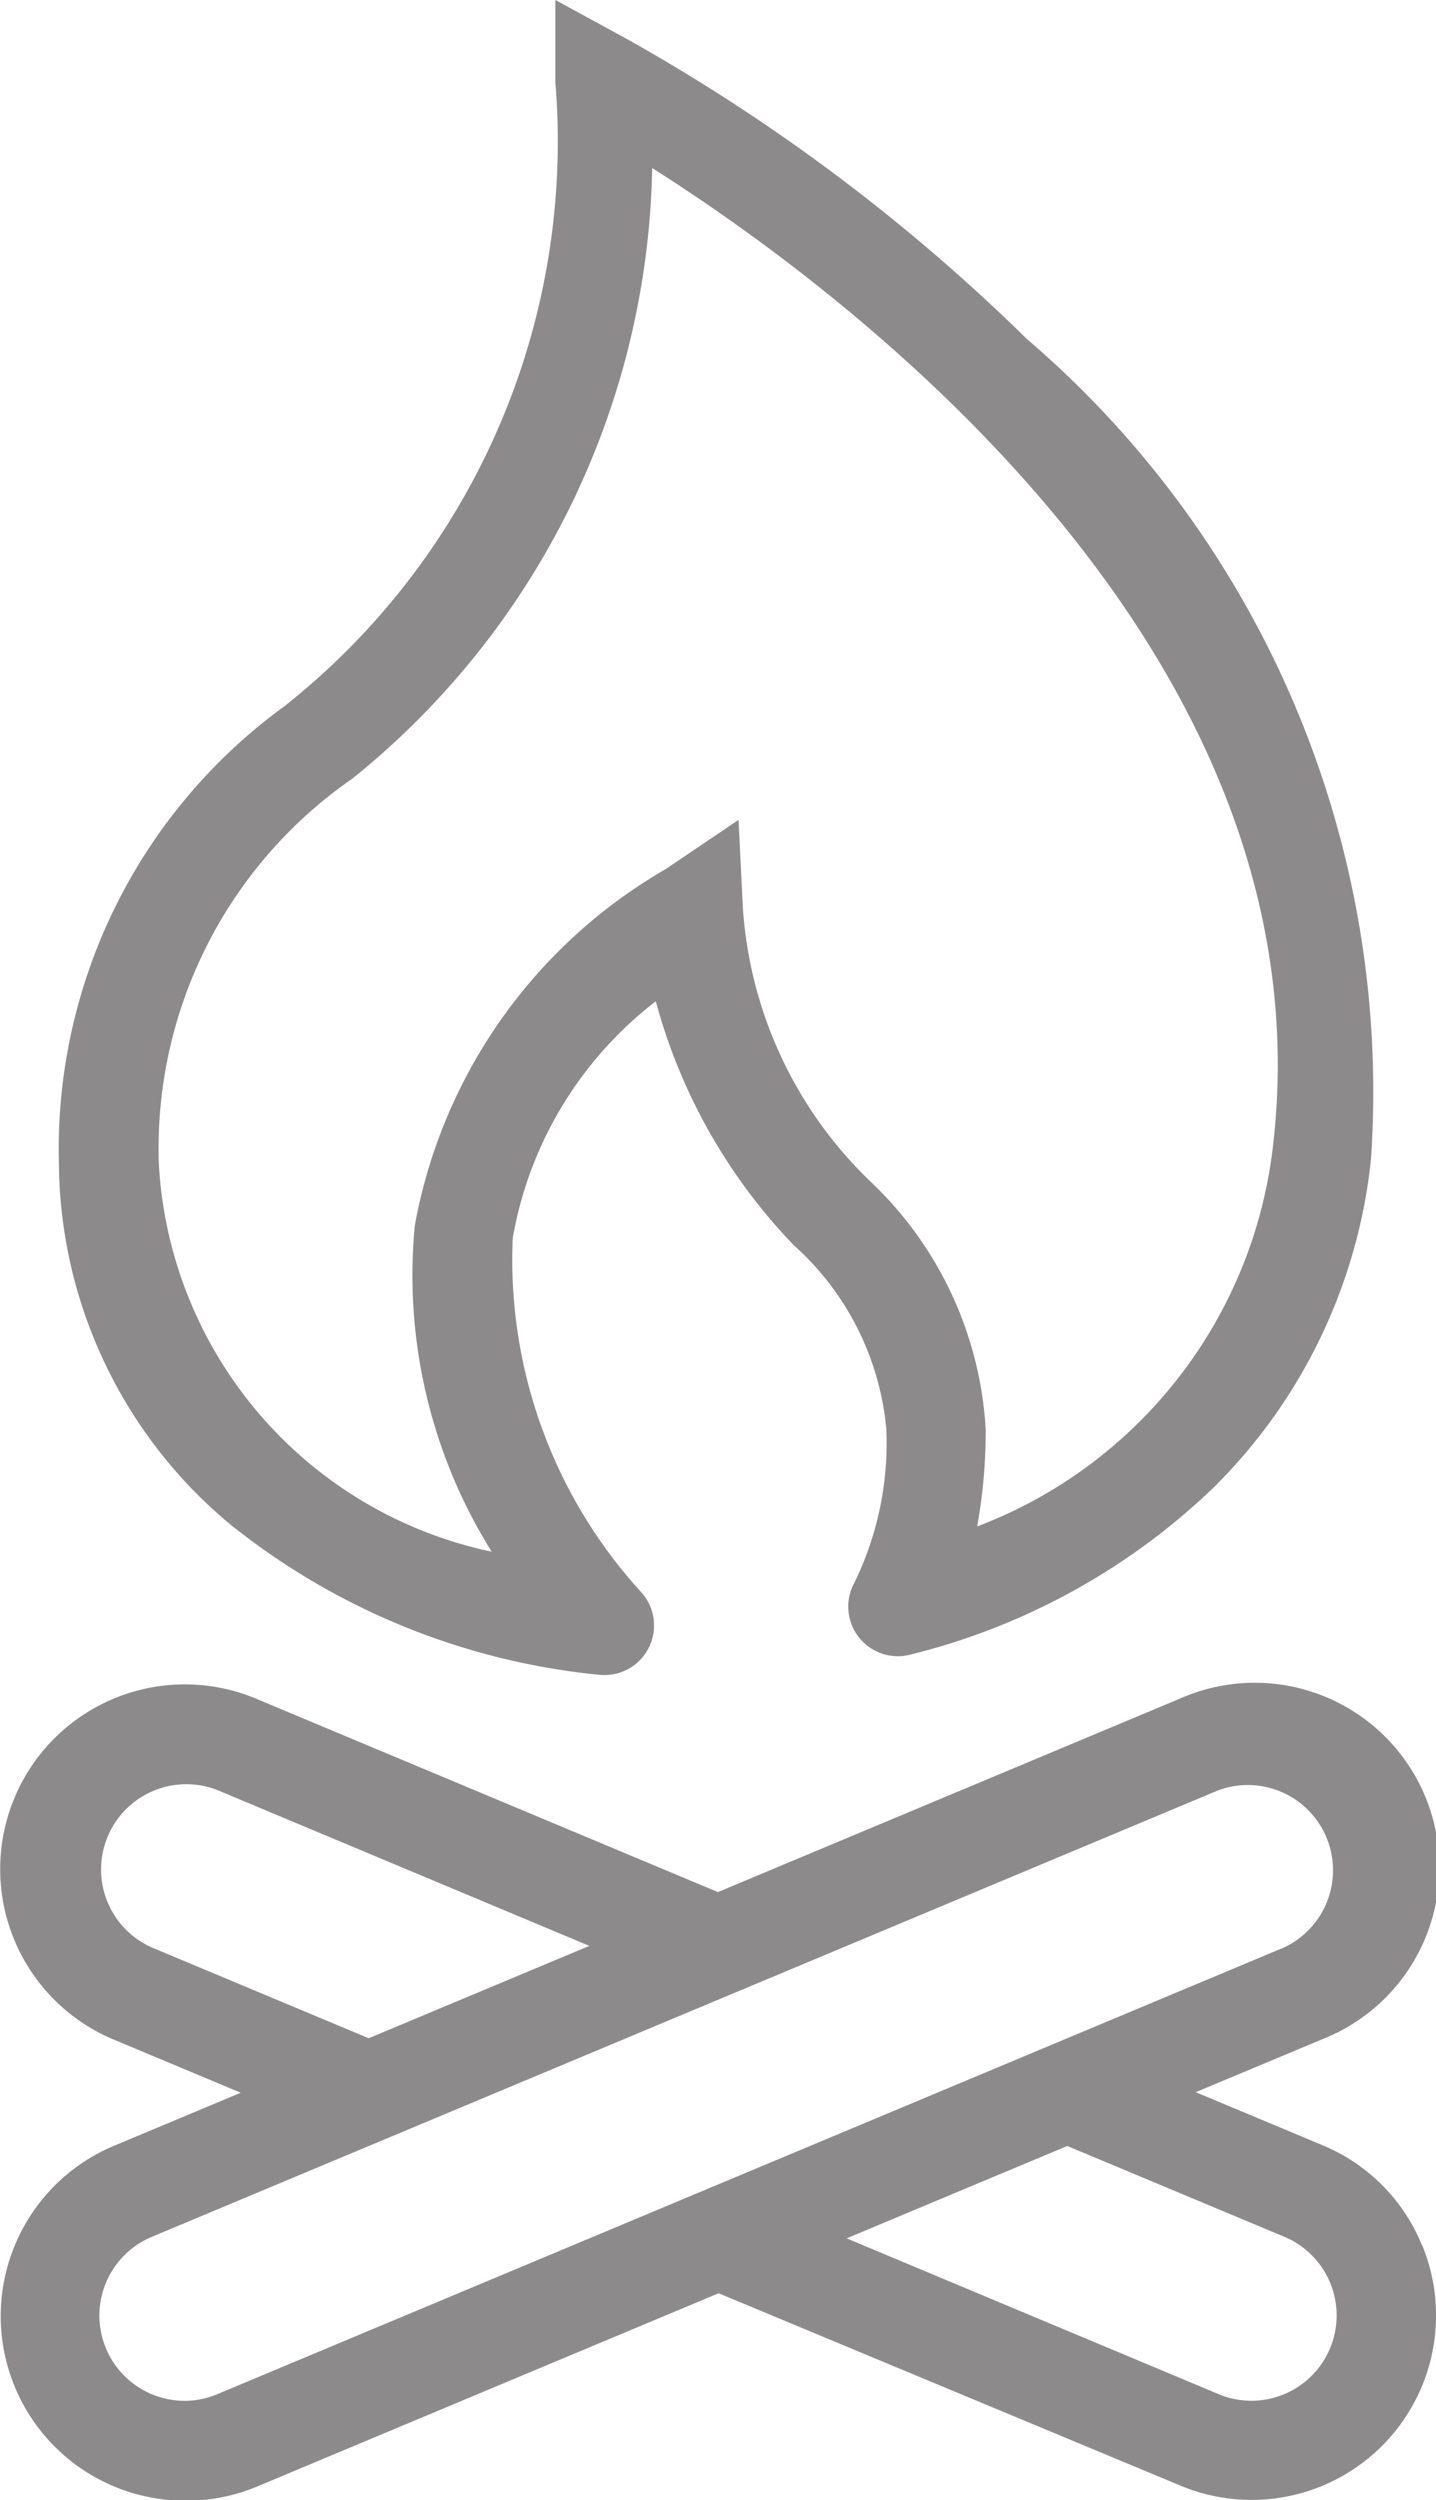 <svg xmlns="http://www.w3.org/2000/svg" width="10.309" height="17.942" viewBox="0 0 10.309 17.942">
  <g id="Fireplace" transform="translate(-130.182)">
    <g id="Group_52910" data-name="Group 52910" transform="translate(130.182)">
      <path id="Path_141105" data-name="Path 141105" d="M140.391,416.277a1.315,1.315,0,0,0-.714-.719l-.911-.381.911-.381a1.325,1.325,0,1,0-1.023-2.444l-3.318,1.389-3.318-1.389A1.325,1.325,0,0,0,131,414.8l.91.381-.91.381a1.325,1.325,0,0,0,.512,2.547h0a1.319,1.319,0,0,0,.511-.1l3.318-1.389L138.655,418a1.324,1.324,0,0,0,1.737-1.724Zm-9.12-2.139a.612.612,0,0,1,.472-1.129l2.67,1.118-1.584.663Zm.472,3.206a.607.607,0,0,1-.236.048h0a.612.612,0,0,1-.237-1.176l7.659-3.206a.612.612,0,0,1,.472,1.128Zm7.987-.328a.611.611,0,0,1-.8.328l-2.67-1.118,1.584-.663,1.559.652A.612.612,0,0,1,139.73,417.016Z" transform="translate(-130.182 -400.162)" fill="#8c8a8a"/>
      <path id="Path_141106" data-name="Path 141106" d="M145.825,10.936a5.014,5.014,0,0,0,2.649,1.083h0a.356.356,0,0,0,.311-.587h0a3.537,3.537,0,0,1-.927-2.546,2.734,2.734,0,0,1,1.027-1.7,4.038,4.038,0,0,0,.99,1.75,2.016,2.016,0,0,1,.665,1.322,2.286,2.286,0,0,1-.229,1.1h0a.356.356,0,0,0,.4.517h0a4.8,4.8,0,0,0,2.179-1.2,3.877,3.877,0,0,0,1.129-2.353,7.112,7.112,0,0,0-2.47-5.889,13.549,13.549,0,0,0-2.866-2.15L148.164,0V.591a5.167,5.167,0,0,1-1.946,4.478A3.932,3.932,0,0,0,144.6,8.361,3.4,3.4,0,0,0,145.825,10.936Zm.88-5.347a5.757,5.757,0,0,0,2.154-4.383c1.344.851,4.88,3.451,4.456,7.025a3.325,3.325,0,0,1-2.123,2.724,3.8,3.8,0,0,0,.061-.7,2.656,2.656,0,0,0-.834-1.782,3,3,0,0,1-.909-1.958l-.031-.631-.524.354a3.72,3.72,0,0,0-1.8,2.557,3.74,3.74,0,0,0,.552,2.341,3.014,3.014,0,0,1-2.39-2.789A3.227,3.227,0,0,1,146.705,5.589Z" transform="translate(-144.177)" fill="#8c8a8a"/>
    </g>
  </g>
</svg>
